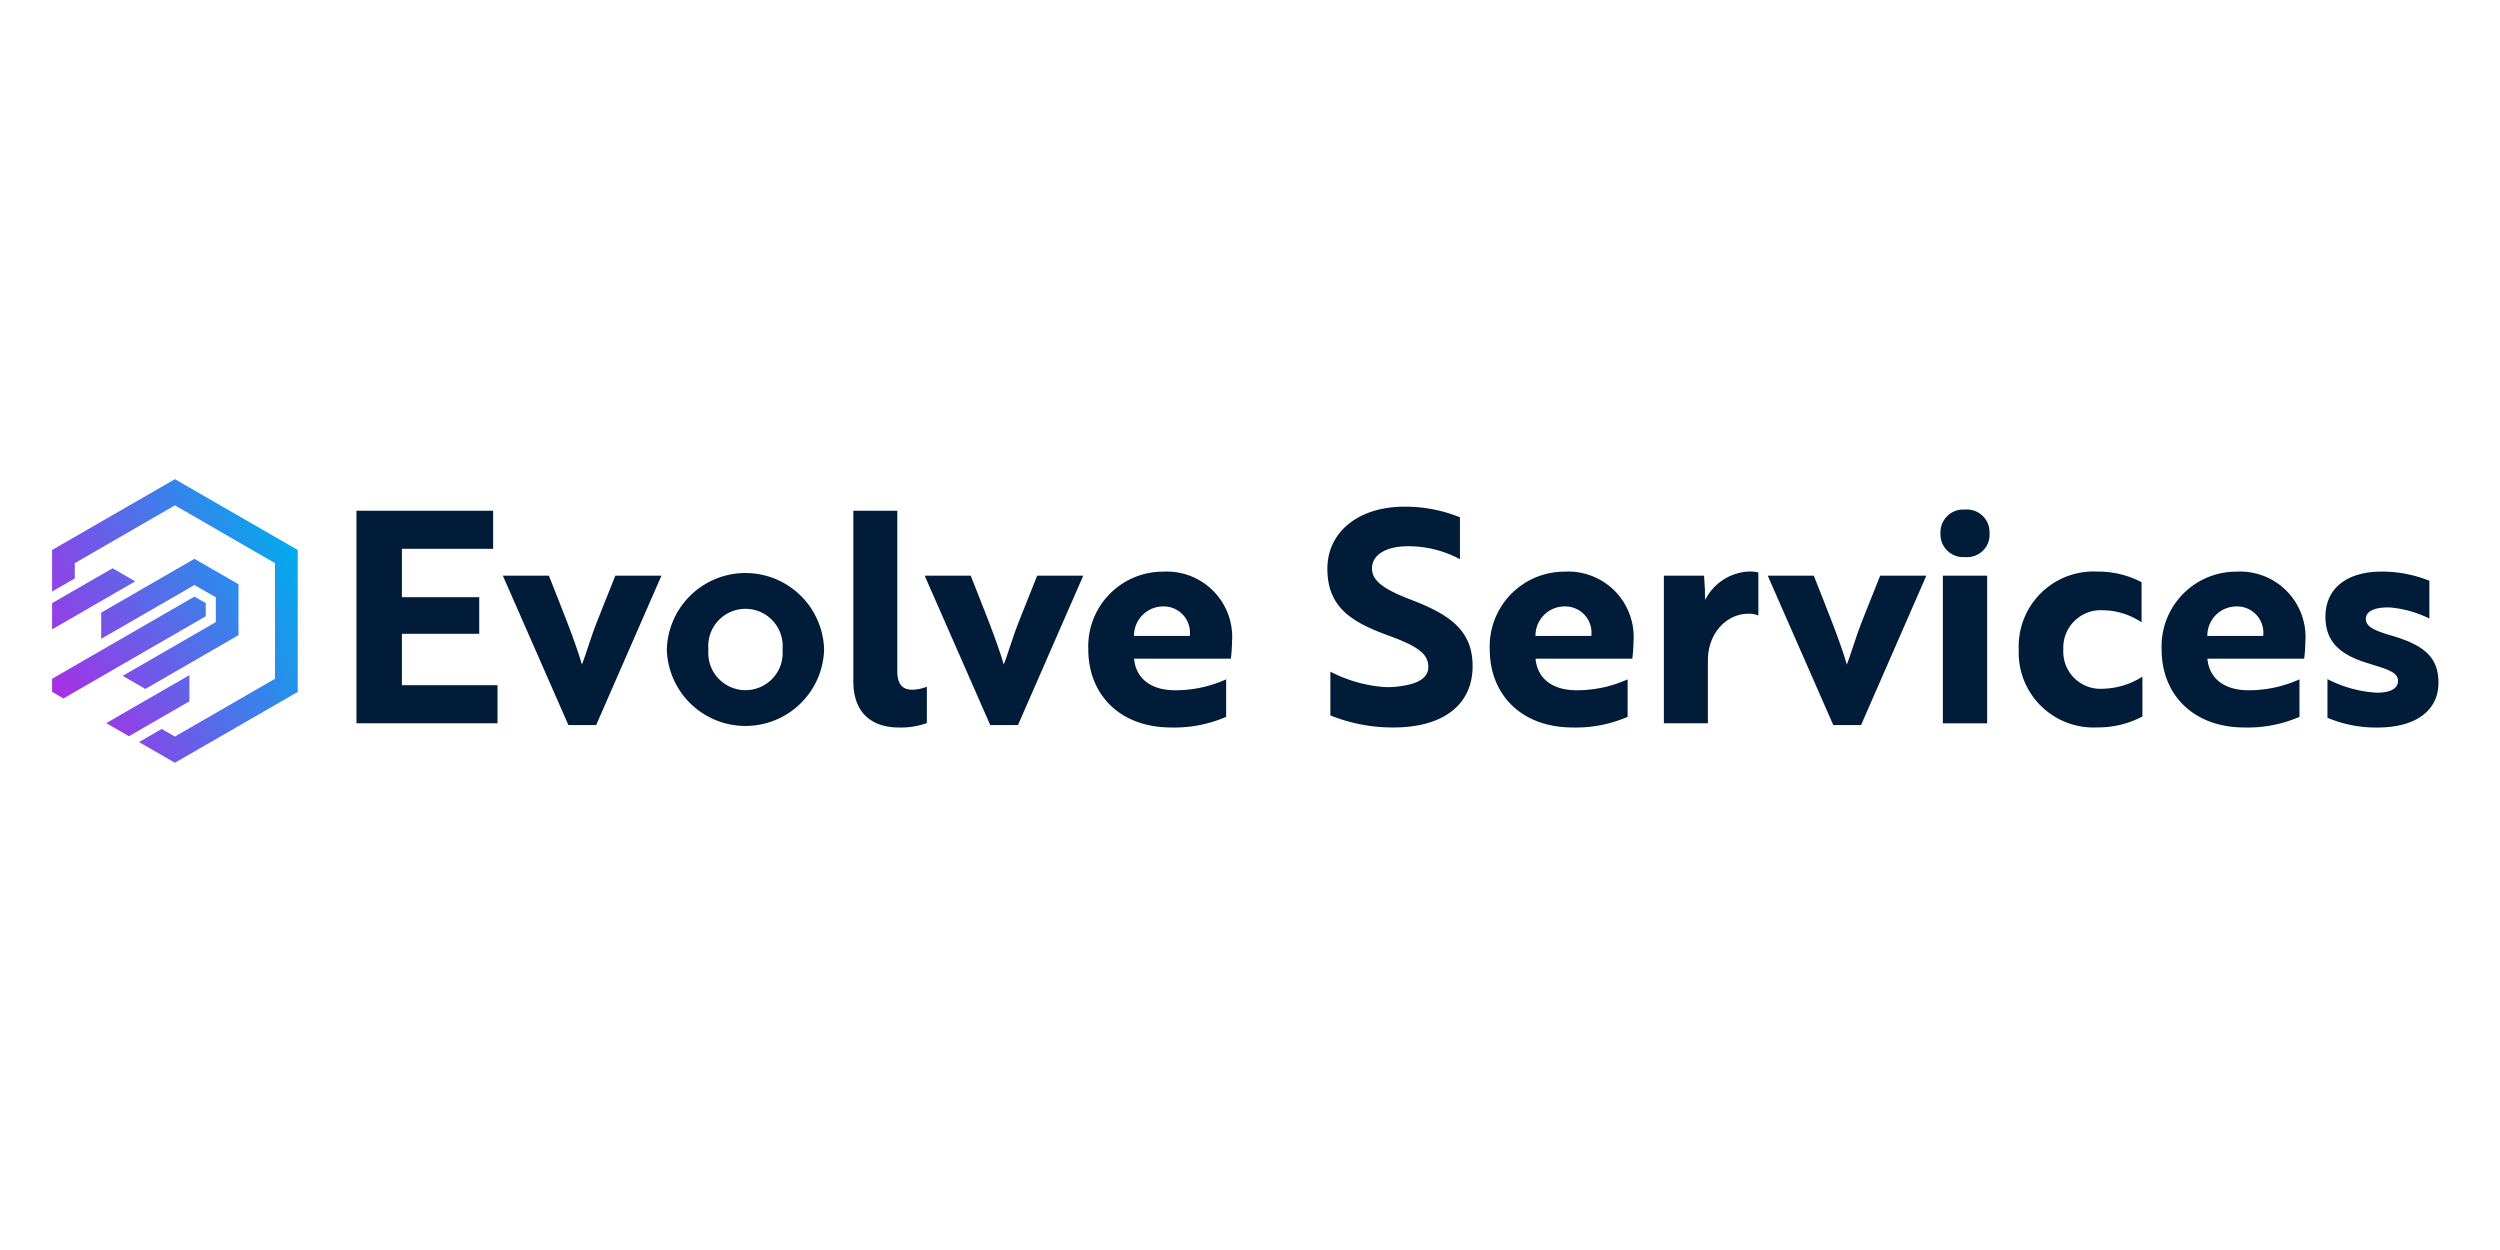 <svg xmlns="http://www.w3.org/2000/svg" xmlns:xlink="http://www.w3.org/1999/xlink" width="240" height="120"><defs><linearGradient id="a" x1="2.576" x2="-.616" y1="-1.229" y2="1.266" gradientUnits="objectBoundingBox"><stop offset="0" stop-color="#00aced"/><stop offset="1" stop-color="#b525e5"/></linearGradient><linearGradient xlink:href="#a" id="b" x1="1.606" x2="-.121" y1="-.458" y2="1.038"/><linearGradient xlink:href="#a" id="c" x1="2.707" x2="-.482" y1="-1.12" y2="1.375"/><linearGradient xlink:href="#a" id="d" x1="1.439" x2="-.494" y1="-.069" y2="1.102"/><linearGradient xlink:href="#a" id="e" x1="1.004" x2="-.076" y1=".249" y2=".787"/></defs><g data-name="Group 6"><g data-name="Group 4"><g fill="#001c38" data-name="Group 2"><path d="M34.221 69.437V49.033H47.34v3.653h-8.758v4.647h7.425v3.513h-7.425v4.932h9.179v3.653H34.216Z" data-name="Path 14"/><path d="m63.497 55.266-6.265 14.338h-2.666l-6.292-14.338h4.42c1.133 2.892 2.493 6.179 3.173 8.532.313-.766.907-2.779 1.419-4.053l1.786-4.479h4.42Z" data-name="Path 15"/><path d="M79.115 62.351a7.553 7.553 0 0 1-15.1 0 7.553 7.553 0 0 1 15.1 0Zm-3.993 0a3.572 3.572 0 1 0-7.113 0 3.572 3.572 0 1 0 7.113 0Z" data-name="Path 16"/><path d="M81.921 49.033h4.22v15.418c0 1.306.567 1.759 1.419 1.759a3.9 3.9 0 0 0 1.419-.286v3.489a7.271 7.271 0 0 1-2.693.426c-2.407 0-4.366-1.22-4.366-4.447V49.033Z" data-name="Path 17"/><path d="m103.992 55.266-6.265 14.338h-2.666l-6.292-14.338h4.42c1.133 2.892 2.493 6.179 3.173 8.532.313-.766.907-2.779 1.419-4.053l1.786-4.479h4.42Z" data-name="Path 18"/><path d="M118.277 61.504a16.262 16.262 0 0 1-.113 1.727h-9.293c.173 1.927 1.646 3.033 3.939 3.033a11.8 11.8 0 0 0 4.9-1.047v3.6a12.432 12.432 0 0 1-5.3 1.02c-4.873 0-7.933-3.146-7.933-7.479a7.172 7.172 0 0 1 7.2-7.479 6.278 6.278 0 0 1 6.605 6.632Zm-6.632-3.286a2.8 2.8 0 0 0-2.779 2.833h5.353a2.521 2.521 0 0 0-2.581-2.834Z" data-name="Path 19"/><path d="M127.715 68.671v-4.193a13.332 13.332 0 0 0 5.127 1.473 7.493 7.493 0 0 0 1.813-.113c1.56-.227 2.466-.82 2.466-1.813 0-1.36-1.22-2.067-4.026-3.087-3.572-1.306-5.666-2.806-5.666-6.346s3.006-5.952 7.4-5.952a14.014 14.014 0 0 1 5.326 1.02v4.025a10.476 10.476 0 0 0-4.986-1.247c-2.1 0-3.459.82-3.459 2.126 0 1.193 1.106 2.013 3.88 3.06 3.572 1.387 5.78 2.892 5.78 6.319 0 3.686-2.779 5.893-7.593 5.893a15.893 15.893 0 0 1-6.066-1.16Z" data-name="Path 20"/><path d="M156.818 61.504a16.268 16.268 0 0 1-.113 1.727h-9.293c.173 1.927 1.646 3.033 3.939 3.033a11.8 11.8 0 0 0 4.9-1.047v3.6a12.432 12.432 0 0 1-5.3 1.02c-4.873 0-7.933-3.146-7.933-7.479a7.172 7.172 0 0 1 7.2-7.479 6.278 6.278 0 0 1 6.605 6.632Zm-6.632-3.286a2.8 2.8 0 0 0-2.779 2.833h5.359a2.524 2.524 0 0 0-2.581-2.834Z" data-name="Path 21"/><path d="M159.737 55.265h3.853l.086 1.387a8.085 8.085 0 0 0 .027.934 4.943 4.943 0 0 1 4.193-2.72 3.835 3.835 0 0 1 .907.086v4.139a2.279 2.279 0 0 0-.934-.173c-2.153 0-3.912 1.9-3.912 4.479v6.039h-4.225V55.265Z" data-name="Path 22"/><path d="m184.927 55.266-6.265 14.338h-2.668l-6.29-14.338h4.42c1.133 2.892 2.493 6.179 3.173 8.532.313-.766.907-2.779 1.414-4.053l1.783-4.479h4.42Z" data-name="Path 23"/><path d="M188.641 48.92a2.175 2.175 0 0 1 2.353 2.29 2.152 2.152 0 0 1-2.353 2.267 2.179 2.179 0 0 1-2.353-2.267 2.186 2.186 0 0 1 2.353-2.29Zm2.126 6.346v14.171h-4.252V55.266Z" data-name="Path 24"/><path d="M201.904 66.118a7.329 7.329 0 0 0 3.767-1.16v3.826a9.127 9.127 0 0 1-4.332 1.048 7.186 7.186 0 0 1-7.539-7.479 7.186 7.186 0 0 1 7.539-7.481 8.963 8.963 0 0 1 4.252 1.02v3.853a6.768 6.768 0 0 0-3.686-1.16 3.6 3.6 0 0 0-3.826 3.767 3.571 3.571 0 0 0 3.826 3.767Z" data-name="Path 25"/><path d="M221.316 61.504a16.268 16.268 0 0 1-.113 1.727h-9.293c.173 1.927 1.646 3.033 3.939 3.033a11.8 11.8 0 0 0 4.9-1.047v3.6a12.432 12.432 0 0 1-5.3 1.02c-4.873 0-7.933-3.146-7.933-7.479a7.172 7.172 0 0 1 7.2-7.479 6.278 6.278 0 0 1 6.605 6.632Zm-6.632-3.286a2.8 2.8 0 0 0-2.779 2.833h5.359a2.524 2.524 0 0 0-2.581-2.834Z" data-name="Path 26"/><path d="M227.748 63.798c-2.633-.739-4.506-1.84-4.506-4.592s2.1-4.333 5.386-4.333a12.215 12.215 0 0 1 4.592.88v3.626a10.717 10.717 0 0 0-3.6-1.047 4.943 4.943 0 0 0-1.306.059c-.594.113-1.193.4-1.193 1.02 0 .707.707 1.079 2.213 1.533 3.232.907 4.76 2.04 4.76 4.592 0 2.72-2.24 4.306-5.839 4.306a11.99 11.99 0 0 1-4.819-.934v-3.713a11.792 11.792 0 0 0 4.76 1.306c1.047 0 2.013-.286 2.013-1.133 0-.766-.847-1.079-2.466-1.56Z" data-name="Path 27"/></g><g data-name="Group 3"><path fill="url(#a)" d="M7.981 17.107 5.807 15.85 0 19.2v2.515Z" data-name="Path 28" transform="translate(5 38.703)"/><path fill="url(#b)" d="m14.754 21.521-1.09-.631L0 28.78v1.257l1.09.631 13.664-7.89Z" data-name="Path 29" transform="translate(5 36.383)"/><path fill="url(#c)" d="M17.617 34.86 9.63 39.469l2.18 1.257 5.807-3.351Z" data-name="Path 30" transform="translate(.567 29.952)"/><path fill="url(#d)" d="m10.8 25.405 2.18 1.257 8.938-5.162.005-4.889-4.236-2.441-8.947 5.164v2.515l8.947-5.164 2.056 1.182v2.374Z" data-name="Path 31" transform="translate(.976 39.477)"/><path fill="url(#e)" d="M11.791 0 0 6.8v3.983L2.18 9.53V8.062l9.611-5.548L21.4 8.062v11.1l-9.609 5.548-1.268-.729-2.18 1.257 3.448 1.986 11.791-6.8V6.8Z" data-name="Path 32" transform="translate(5 46)"/></g></g></g></svg>
